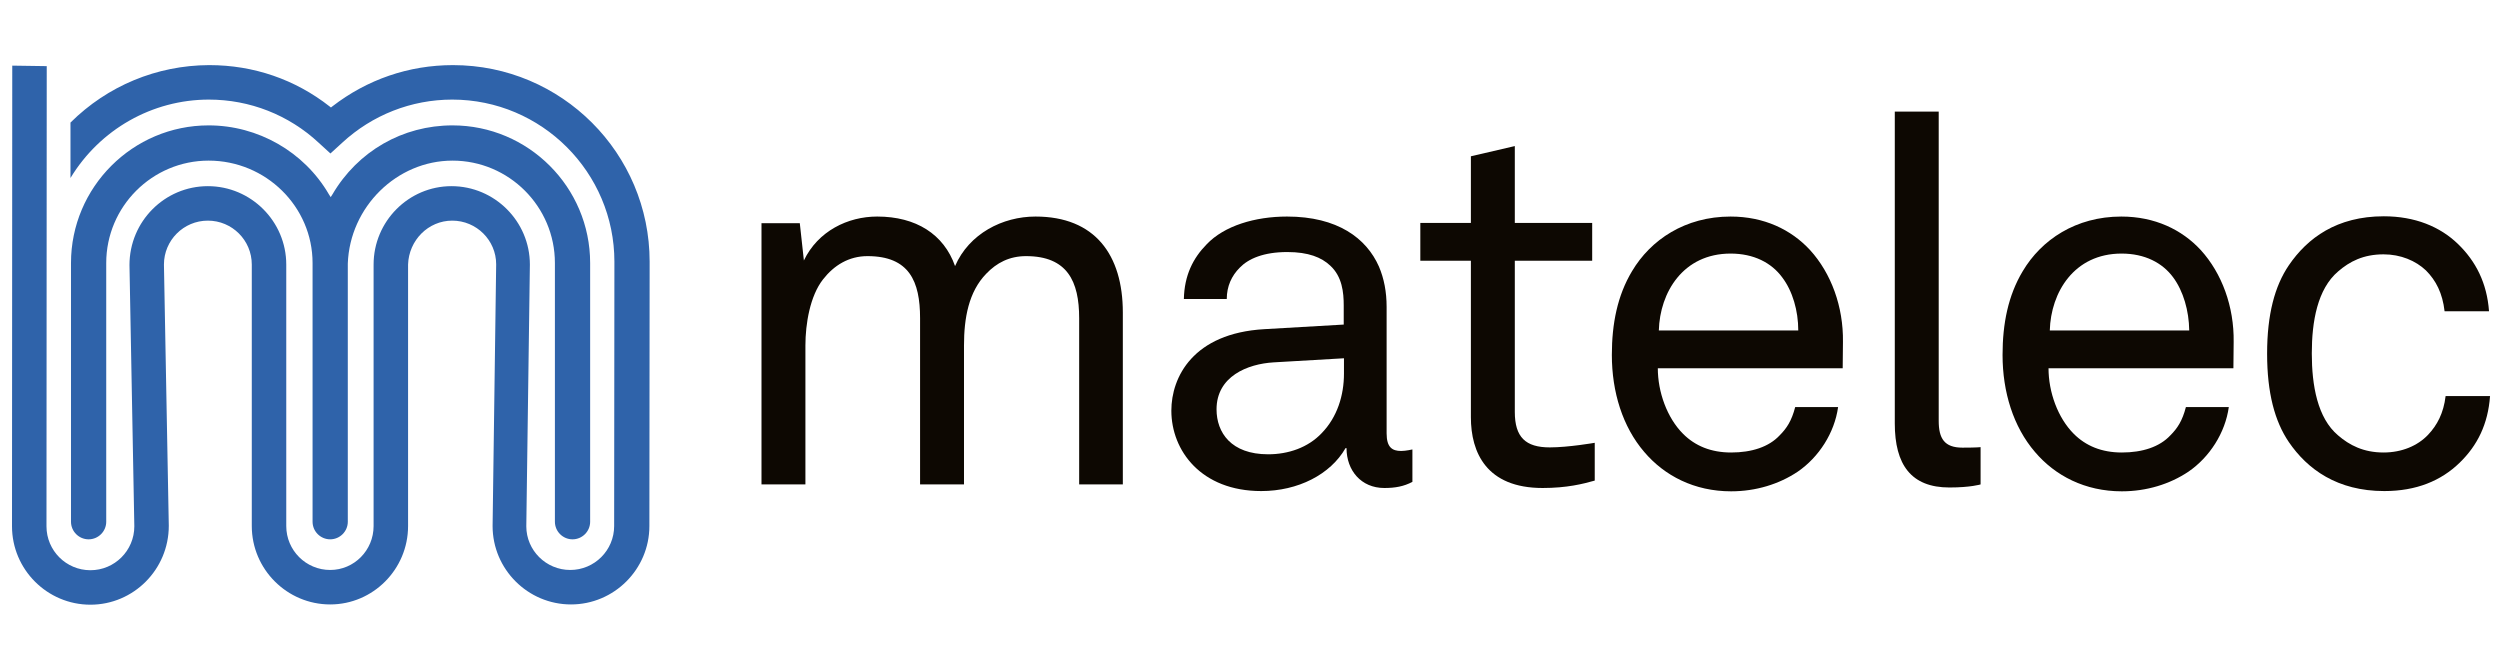 <?xml version="1.0" encoding="utf-8"?>
<!-- Generator: Adobe Illustrator 28.1.0, SVG Export Plug-In . SVG Version: 6.00 Build 0)  -->
<svg version="1.1" id="Capa_1" xmlns="http://www.w3.org/2000/svg" xmlns:xlink="http://www.w3.org/1999/xlink" x="0px" y="0px"
	 viewBox="0 0 979 258" style="enable-background:new 0 0 979 258;" xml:space="preserve">
<style type="text/css">
	.st0{fill:#0D0802;}
	.st1{fill:#2F63AA;}
</style>
<g>
	<g>
		<path class="st0" d="M422.6,189.7v-65.1c0-14.4-4.6-24.3-20.8-24.3c-6.5,0-11.5,2.6-15.6,6.9c-6.9,7.1-8.7,17.4-8.7,28.1v54.4
			h-17.2v-65.1c0-14.4-4.2-24.3-20.6-24.3c-7.3,0-13.1,3.6-17.4,9.1c-5.1,6.5-6.9,17.4-6.9,25.9v54.4h-17.2V87.4h15l1.6,14.6
			c5.5-11.5,17.2-17.2,28.7-17.2c15.2,0,26.1,6.9,30.5,19.4c5.5-12.7,18.6-19.4,31.5-19.4c23.3,0,34.2,15,34.2,37.6v67.3
			L422.6,189.7L422.6,189.7z"/>
		<path class="st0" d="M542.1,191.1c-9.1,0-14.8-6.9-14.8-15.6h-0.4c-5.9,10.3-18.6,16.8-33,16.8c-23.5,0-35.2-15.8-35.2-31.5
			c0-13.1,8.5-30.3,36.4-31.9l31.1-1.8v-7.5c0-5.1-0.6-11.3-5.3-15.6c-3.4-3.2-8.5-5.3-16.8-5.3c-9.3,0-15.2,2.6-18.6,6.1
			c-3.2,3.2-5.1,7.3-5.1,12.3h-16.8c0.2-9.3,3.6-16,8.9-21.4c6.9-7.3,19-10.9,31.5-10.9c19.8,0,31.1,8.5,36,19.6c2,4.7,3,9.9,3,15.8
			v49.5c0,5.5,2.2,6.9,5.7,6.9c1.8,0,4.4-0.6,4.4-0.6v12.7C549.7,190.5,546.3,191.1,542.1,191.1z M526.3,140.3l-27.5,1.6
			c-10.3,0.6-22.4,5.5-22.4,18.4c0,9.1,5.7,17.6,20.2,17.6c7.9,0,15.6-2.6,21-8.3c6.1-6.3,8.7-14.8,8.7-23.3V140.3z"/>
		<path class="st0" d="M604.1,191.1c-22,0-28.1-13.9-28.1-27.7v-61.3h-19.8V87.3H576V61.2l17.2-4v30.1h30.3v14.8h-30.3v59.2
			c0,9.9,4.2,13.9,13.7,13.9c7.3,0,17.6-1.8,17.6-1.8v14.8C619.9,189.5,613.6,191.1,604.1,191.1z"/>
		<path class="st0" d="M721.6,144.2h-72.4c0,9.3,3.6,19.4,9.9,25.7c4.7,4.7,10.9,7.3,18.8,7.3c8.1,0,14.8-2.2,19-6.7
			c2.8-2.8,4.7-5.7,6.1-11.1h16.8c-1.4,10.1-7.5,19.6-15.8,25.3c-7.3,4.9-16.4,7.7-26.1,7.7c-14.4,0-26.1-6.1-34-15.4
			c-8.5-9.9-12.7-23.5-12.7-38c0-12.3,2.2-23.3,7.9-32.8c7.3-12.3,20.8-21.4,38.6-21.4c13.1,0,23.7,5.1,31.1,13.1
			c8.3,9.1,13.1,22.2,12.9,36L721.6,144.2z M697.9,108.6c-4.2-5.7-11.1-9.3-20.2-9.3c-18.6,0-27.7,15.2-28.1,30.1h54.6
			C704.2,121.7,702,114,697.9,108.6z"/>
		<path class="st0" d="M763.4,190.9c-15,0-21.4-8.9-21.4-25.1V43.7h17.2v121.1c0,6.9,2.2,10.5,9.3,10.5c5.7,0,7.1-0.2,7.1-0.2v14.6
			C775.6,189.7,771.7,190.9,763.4,190.9z"/>
		<path class="st0" d="M874.6,144.2h-72.4c0,9.3,3.6,19.4,9.9,25.7c4.7,4.7,10.9,7.3,18.8,7.3c8.1,0,14.8-2.2,19-6.7
			c2.8-2.8,4.7-5.7,6.1-11.1h16.8c-1.4,10.1-7.5,19.6-15.8,25.3c-7.3,4.9-16.4,7.7-26.1,7.7c-14.4,0-26.1-6.1-34-15.4
			c-8.5-9.9-12.7-23.5-12.7-38c0-12.3,2.2-23.3,7.9-32.8c7.3-12.3,20.8-21.4,38.6-21.4c13.1,0,23.7,5.1,31.1,13.1
			c8.3,9.1,13.1,22.2,12.9,36L874.6,144.2z M851,108.6c-4.2-5.7-11.1-9.3-20.2-9.3c-18.6,0-27.7,15.2-28.1,30.1h54.6
			C857.2,121.7,855,114,851,108.6z"/>
		<path class="st0" d="M963.2,181.2c-7.3,7.1-17,11.1-29.5,11.1c-18.4,0-30.1-8.5-37.4-19.2c-5.5-8.1-8.5-19.2-8.5-34.6
			s3-26.5,8.5-34.6c7.3-10.7,18.8-19.2,37.2-19.2c12.1,0,22,4,29.1,10.9c6.9,6.7,11.3,15.2,12.1,26.3h-17.4
			c-0.8-7.1-3.4-12.1-7.3-16c-4-3.8-9.9-6.3-16.6-6.3c-7.9,0-13.3,2.8-17.8,6.7c-8.1,6.9-10.3,19.6-10.3,32.1s2.2,25.3,10.3,32.1
			c4.4,3.8,9.9,6.7,17.8,6.7c7.1,0,13.3-2.6,17.4-6.9c3.6-3.8,6.1-8.5,6.9-15.2h17.4C974.3,166.2,970.1,174.5,963.2,181.2z"/>
	</g>
	<g>
		<g>
			<path class="st1" d="M177.2,62.9c22.1,0,40.1,18,40.1,40.1v101.3c0,3.8,3.1,6.9,6.9,6.9s6.9-3.1,6.9-6.9V103
				c0-29.7-24.2-53.9-53.9-53.9c-19.5,0-37.1,10.1-47,27l-0.7,1.1l-0.7-1.1c-9.7-16.7-27.8-27-47.1-27C52,49.1,27.8,73.3,27.8,103
				v101.3c0,3.8,3.1,6.9,6.9,6.9c3.8,0,6.9-3.1,6.9-6.9V103c0-22.1,18-40.1,40.1-40.1c22.4,0,40.7,18,40.7,40.1c0,0.1,0,0.2,0,0.3
				v0.3v100.7c0,3.8,3.1,6.9,6.9,6.9s6.9-3.1,6.9-6.9V103.2C137,81,155.4,62.9,177.2,62.9z"/>
		</g>
		<g>
			<path class="st1" d="M177.1,86.4c9.5,0,17.2,7.7,17.2,17.1L192.9,206c0,16.9,13.8,30.7,30.7,30.7c16.9,0,30.7-13.8,30.7-30.7
				l0.1-103.5c0-42.5-34.5-77-77-77c-17.3,0-33.6,5.6-47.3,16.2l-0.5,0.4l-0.5-0.4C115.6,31.1,99.3,25.5,82,25.5h-0.1h-0.1
				C61.4,25.6,42.1,33.6,27.6,48v21.7c11.5-19,32-30.7,54.2-30.7c16,0,31.3,6,43,16.9l4.6,4.2l4.6-4.2C145.8,45,161.1,39,177.1,39
				c35,0,63.5,28.5,63.5,63.5L240.5,206c0,9.5-7.7,17.2-17.2,17.2s-17.2-7.7-17.2-17.1l1.4-102.5c0-16.9-13.8-30.7-30.7-30.7
				c-16.8,0-30.5,13.8-30.5,30.7V206c0,9.5-7.6,17.2-17,17.2c-9.5,0-17.2-7.7-17.2-17.2V103.6c0-16.9-13.8-30.7-30.7-30.7
				c-16.9,0-30.7,13.8-30.7,30.9l1.9,102.3c0,9.5-7.7,17.2-17.2,17.2s-17.2-7.7-17.2-17.2l0.1-180.2L4.8,25.7L4.7,206.1
				c0,16.9,13.8,30.7,30.7,30.7s30.7-13.8,30.7-30.9l-1.9-102.3c0-9.5,7.7-17.2,17.2-17.2s17.2,7.7,17.2,17.2V206
				c0,16.9,13.8,30.7,30.7,30.7c16.8,0,30.5-13.8,30.5-30.7V103.6C160.1,94.1,167.7,86.4,177.1,86.4z"/>
		</g>
	</g>
</g>
</svg>
